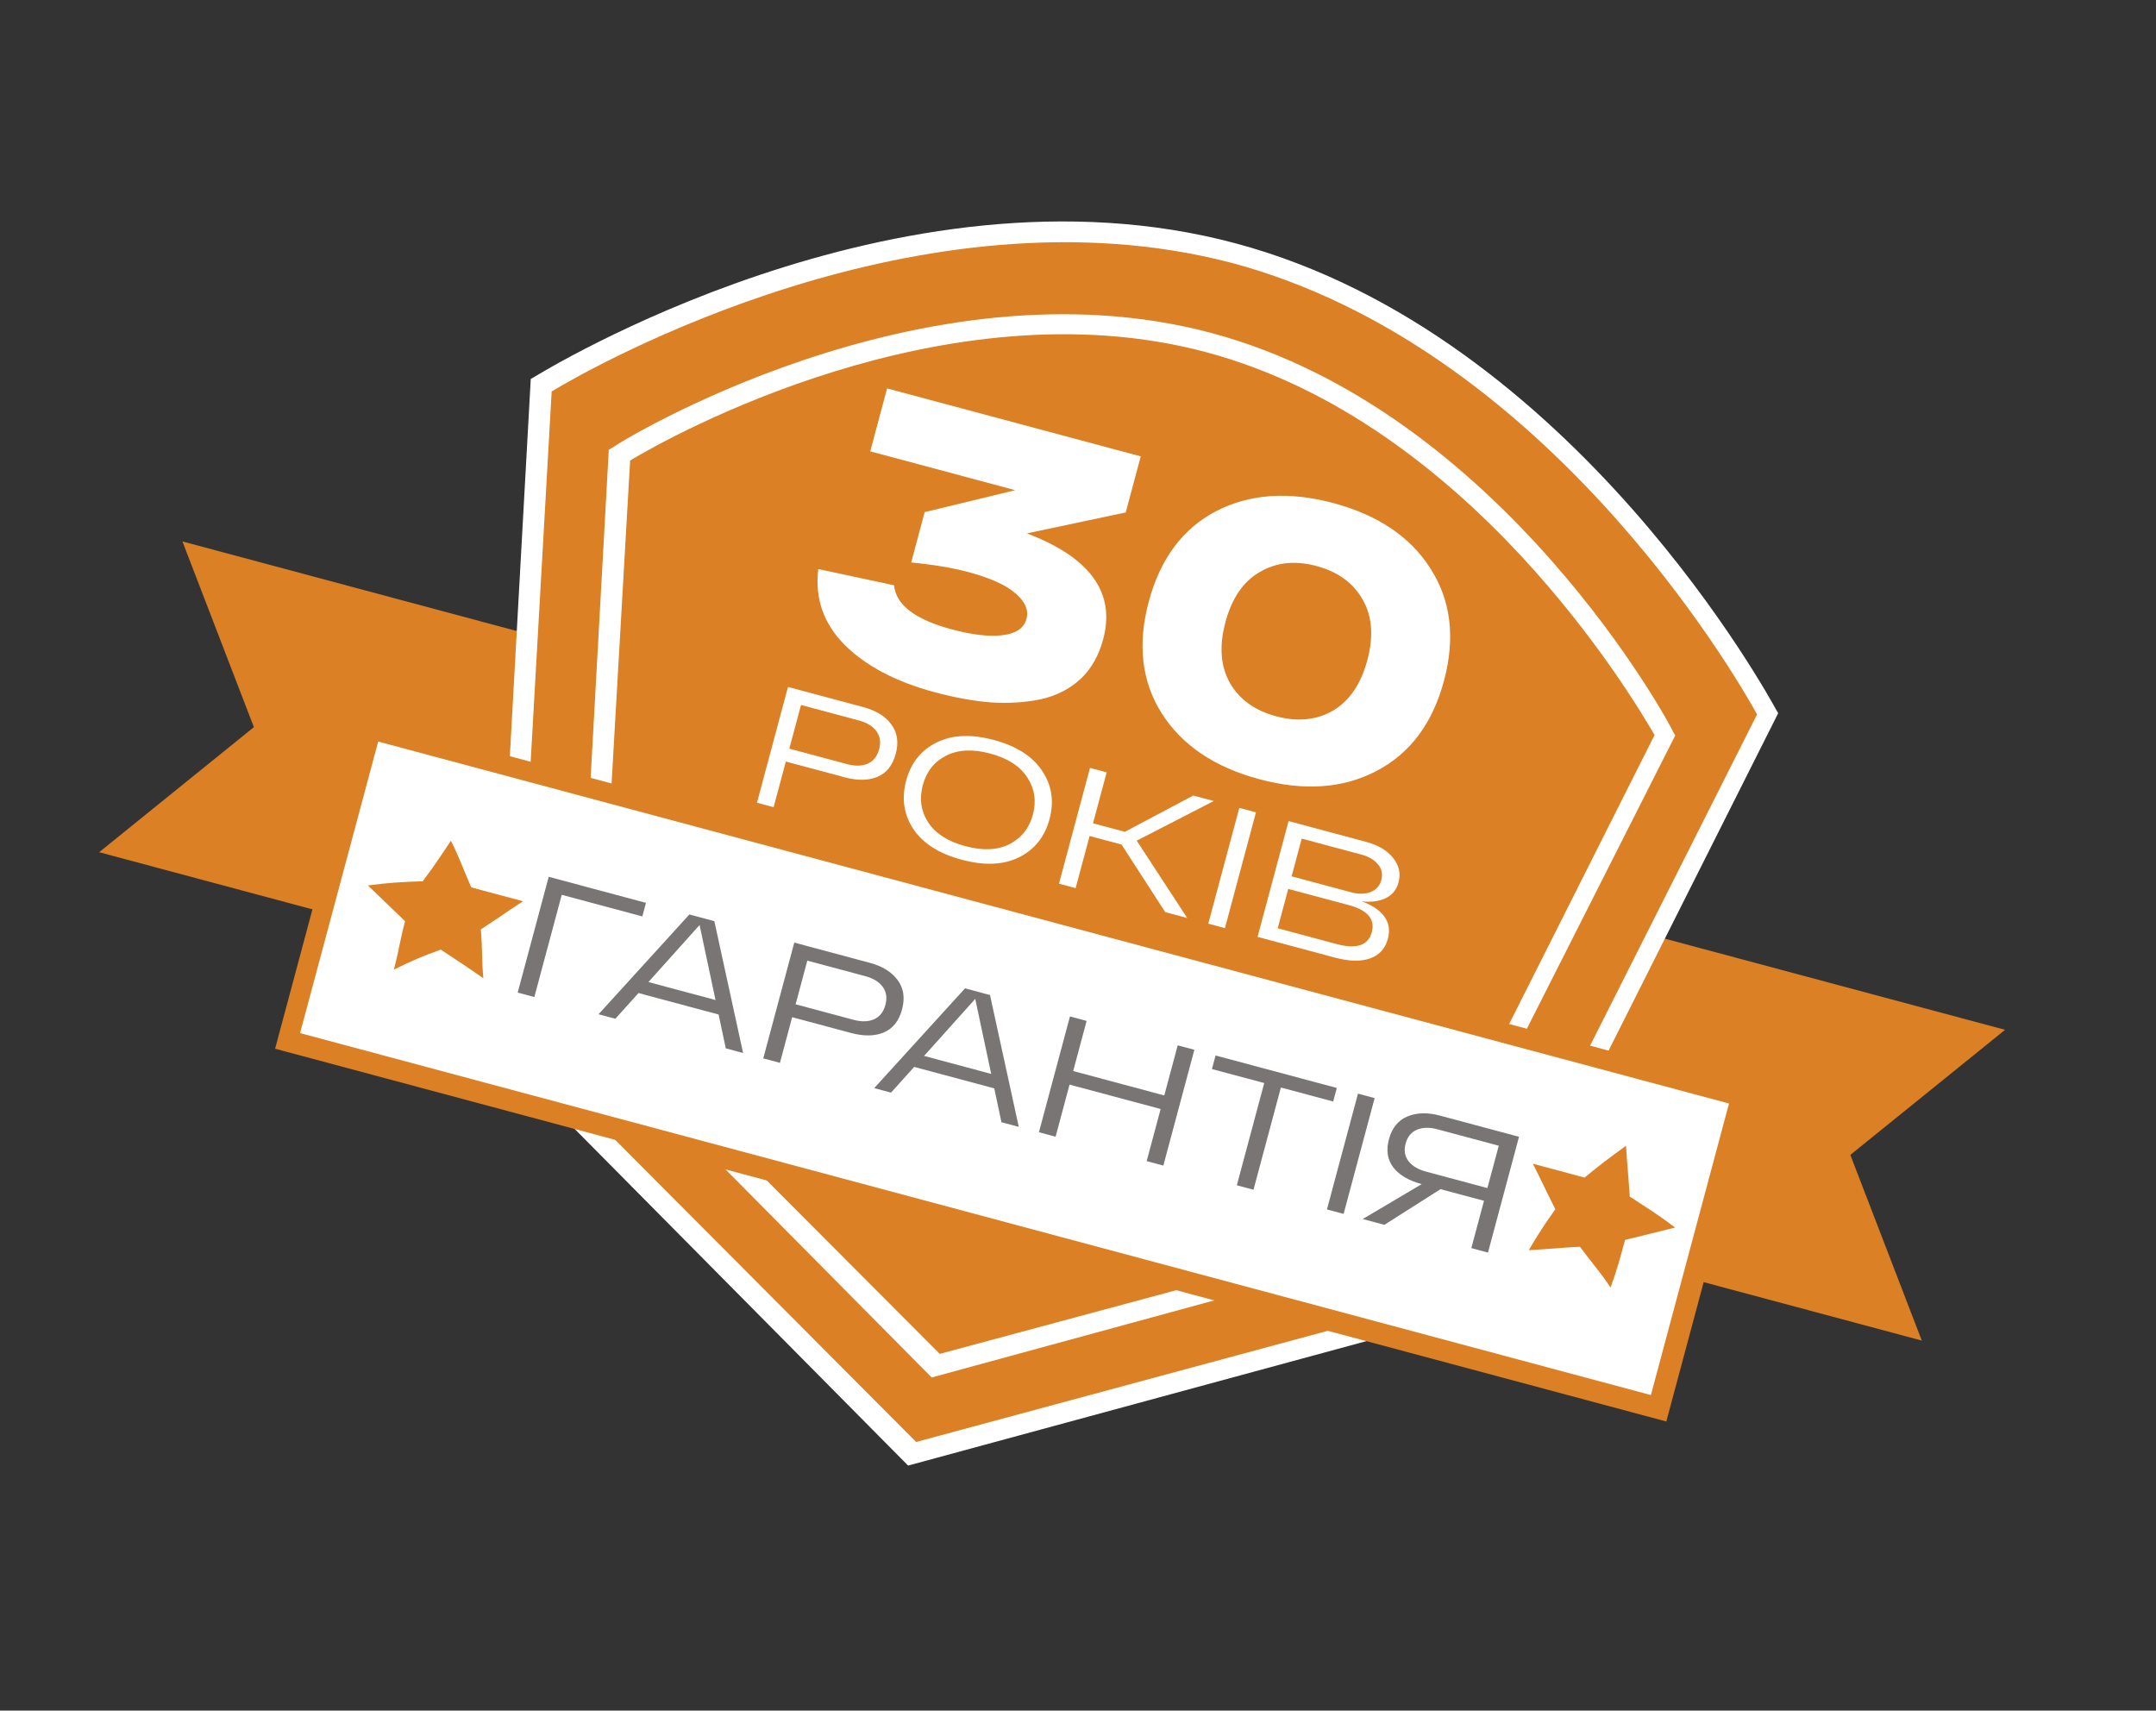 <?xml version="1.0" encoding="UTF-8"?> <svg xmlns="http://www.w3.org/2000/svg" width="213" height="169" viewBox="0 0 213 169" fill="none"><rect x="0" y="0" width="213" height="169" fill="#333333" stroke="none"/><g clip-path="url(#clip0_5_92)"><path d="M56.494 63.8L18.022 53.491L25.083 71.837L9.796 84.193L48.267 94.502L56.494 63.8Z" fill="#DB8024"></path><path d="M159.778 91.475L198.09 101.74L182.802 114.097L189.863 132.442L151.551 122.177L159.778 91.475Z" fill="#DB8024"></path><path d="M122.011 25.041C88.488 16.058 53.505 38.065 53.505 38.065L49.781 103.049L90.048 143.692L145.561 128.713L174.827 70.573C174.827 70.573 155.694 34.066 122.011 25.041Z" fill="#DB8024"></path><path d="M89.715 144.79L48.776 103.458L52.436 37.439L52.84 37.208C53.245 36.977 88.546 15.056 122.07 24.039C155.593 33.021 175.205 69.656 175.44 70.058L175.674 70.46L145.994 129.508L89.715 144.79ZM50.871 102.663L90.51 142.459L144.736 127.814L173.589 70.58C171.287 66.401 152.53 34.236 121.721 25.981C90.869 17.884 58.585 36.203 54.502 38.671L50.871 102.663Z" fill="white"></path><path d="M92.047 136.086L57.03 100.751L60.146 44.424L60.55 44.193C60.794 43.919 90.961 25.202 119.695 32.901C148.429 40.601 165.195 71.893 165.27 72.252L165.505 72.655L140.04 122.993L92.047 136.086ZM59.125 99.956L92.842 133.755L138.942 121.342L163.462 72.616C161.234 68.796 145.206 41.773 119.186 34.8C93.325 27.871 65.933 43.261 62.254 45.497L59.125 99.956Z" fill="white"></path><path d="M96.084 121.018L28.399 102.882L36.626 72.18L104.311 90.316L172.155 108.495L163.929 139.197L96.084 121.018Z" fill="white"></path><path d="M164.623 140.436L27.178 103.608L35.956 70.849L173.401 107.677L164.623 140.436ZM29.645 102.064L163.099 137.823L170.817 109.02L37.363 73.261L29.645 102.064Z" fill="#DB8024"></path><path d="M150.069 112.307L147.004 123.747L145.358 123.306L146.611 118.632L142.316 117.482L136.77 121.005L134.631 120.432L140.457 116.984C139.174 116.64 138.239 116.091 137.653 115.339C137.07 114.575 136.926 113.644 137.221 112.543C137.516 111.443 138.115 110.698 139.018 110.31C139.936 109.913 141.02 109.883 142.27 110.218L150.069 112.307ZM140.877 115.747L146.948 117.374L148.069 113.19L141.998 111.564C141.219 111.355 140.544 111.373 139.973 111.617C139.416 111.853 139.047 112.309 138.866 112.984C138.688 113.649 138.781 114.222 139.146 114.705C139.521 115.191 140.098 115.539 140.877 115.747Z" fill="#797575"></path><path d="M131.095 119.484L134.161 108.045L135.806 108.486L132.741 119.925L131.095 119.484Z" fill="#797575"></path><path d="M119.732 105.615L120.091 104.275L132.069 107.484L131.71 108.824L126.544 107.44L123.838 117.54L122.192 117.099L124.898 106.999L119.732 105.615Z" fill="#797575"></path><path d="M116.351 103.273L117.996 103.714L114.931 115.153L113.285 114.712L114.665 109.564L105.665 107.153L104.286 112.301L102.64 111.86L105.706 100.42L107.351 100.861L106.024 105.813L115.024 108.224L116.351 103.273Z" fill="#797575"></path><path d="M98.937 110.868L98.228 107.525L90.314 105.404L88.029 107.945L86.367 107.5L95.339 97.643L97.807 98.304L100.648 111.326L98.937 110.868ZM91.293 104.318L97.924 106.095L96.348 98.684L91.293 104.318Z" fill="#797575"></path><path d="M85.925 95.12C87.175 95.455 88.093 96.022 88.678 96.821C89.274 97.623 89.421 98.591 89.117 99.724C88.814 100.857 88.217 101.614 87.327 101.994C86.438 102.375 85.351 102.393 84.068 102.049L78.26 100.493L77.052 105.003L75.406 104.563L78.471 93.123L80.117 93.564L85.925 95.12ZM84.311 100.748C85.112 100.963 85.792 100.946 86.352 100.699C86.912 100.452 87.285 99.98 87.472 99.283C87.659 98.586 87.571 97.99 87.21 97.496C86.849 97.002 86.267 96.648 85.467 96.434L79.758 94.904L78.602 99.218L84.311 100.748Z" fill="#797575"></path><path d="M71.703 103.57L70.994 100.228L63.08 98.107L60.795 100.648L59.133 100.202L68.105 90.345L70.573 91.007L73.414 104.029L71.703 103.57ZM64.059 97.021L70.69 98.797L69.114 91.386L64.059 97.021Z" fill="#797575"></path><path d="M51.145 98.062L54.21 86.622L63.818 89.197L63.459 90.537L55.496 88.403L52.79 98.503L51.145 98.062Z" fill="#797575"></path><path d="M134.543 89.048C135.581 89.431 136.322 89.933 136.767 90.554C137.223 91.179 137.338 91.91 137.113 92.749C136.854 93.719 136.263 94.366 135.341 94.691C134.433 95.008 133.277 94.979 131.873 94.603L124.239 92.557L127.304 81.118L134.971 83.172C136.156 83.49 137.043 84.019 137.632 84.761C138.223 85.491 138.401 86.298 138.165 87.18C137.969 87.91 137.541 88.432 136.881 88.746C136.224 89.049 135.445 89.149 134.543 89.048ZM128.604 82.85L127.605 86.576L133.528 88.163C134.219 88.348 134.839 88.339 135.387 88.135C135.949 87.924 136.309 87.524 136.467 86.936C136.624 86.347 136.515 85.834 136.139 85.394C135.766 84.944 135.229 84.625 134.527 84.437L128.604 82.85ZM132.055 93.268C134.018 93.794 135.175 93.403 135.525 92.096C135.87 90.81 135.115 89.919 133.261 89.422L127.272 87.818L126.23 91.707L132.055 93.268Z" fill="white"></path><path d="M119.371 91.253L122.436 79.813L124.081 80.254L121.016 91.694L119.371 91.253Z" fill="white"></path><path d="M117.29 90.695L115.118 90.113L110.805 83.44L107.646 82.594L106.266 87.742L104.621 87.301L107.686 75.861L109.332 76.302L107.983 81.335L111.125 82.177L117.887 78.594L119.911 79.137L112.301 83.053L117.29 90.695Z" fill="white"></path><path d="M90.234 81.904C89.29 80.472 89.052 78.879 89.522 77.124C89.992 75.37 90.993 74.115 92.524 73.357C94.059 72.589 95.945 72.505 98.182 73.104C100.42 73.704 102.011 74.72 102.955 76.152C103.914 77.577 104.158 79.166 103.688 80.92C103.218 82.674 102.211 83.934 100.665 84.699C99.134 85.457 97.249 85.536 95.012 84.936C92.774 84.337 91.182 83.326 90.234 81.904ZM93.463 74.66C92.292 75.257 91.527 76.225 91.168 77.565C90.808 78.905 90.985 80.132 91.698 81.246C92.424 82.351 93.649 83.135 95.371 83.596C97.104 84.06 98.556 83.994 99.727 83.397C100.912 82.792 101.684 81.819 102.043 80.479C102.402 79.139 102.218 77.916 101.492 76.811C100.779 75.698 99.556 74.909 97.823 74.444C96.101 73.983 94.647 74.055 93.463 74.66Z" fill="white"></path><path d="M85.302 69.863C86.553 70.198 87.471 70.765 88.056 71.564C88.652 72.367 88.799 73.334 88.495 74.467C88.192 75.6 87.595 76.357 86.705 76.737C85.816 77.118 84.729 77.136 83.446 76.792L77.638 75.236L76.429 79.747L74.784 79.306L77.849 67.866L79.495 68.307L85.302 69.863ZM83.689 75.491C84.489 75.706 85.17 75.69 85.73 75.443C86.29 75.196 86.663 74.724 86.85 74.026C87.037 73.329 86.949 72.733 86.588 72.24C86.227 71.746 85.645 71.391 84.845 71.177L79.136 69.647L77.98 73.962L83.689 75.491Z" fill="white"></path><path d="M44.545 83.059C45.441 84.826 45.708 85.746 46.561 87.67C48.636 88.226 49.753 88.526 51.669 89.039C50.01 90.121 49.16 90.742 47.501 91.824C47.673 93.736 47.578 94.728 47.75 96.64C46.164 95.536 45.291 94.963 43.545 93.817C41.652 94.497 40.684 94.916 38.908 95.797C39.417 93.898 39.512 92.906 40.02 91.007C38.519 89.587 37.848 88.898 36.346 87.478C38.474 87.2 39.517 87.14 41.762 87.063C42.824 85.651 43.398 84.787 44.545 83.059Z" fill="#DB8024"></path><path d="M160.641 113.194C160.771 115.264 160.878 116.141 161.007 118.211C162.753 119.358 163.786 119.974 165.49 121.278C163.479 121.757 162.554 122.018 160.543 122.497C160.035 124.396 159.78 125.346 159.112 127.202C158.014 125.551 157.343 124.862 156.086 123.169C154.001 123.288 153.118 123.391 151.033 123.511C151.978 121.898 152.552 121.034 153.657 119.465C152.761 117.698 152.335 116.736 151.439 114.969C153.515 115.525 154.472 115.782 156.548 116.338C158.089 115.055 158.94 114.435 160.641 113.194Z" fill="#DB8024"></path></g><path d="M114.773 70.481C112.788 67.338 112.361 63.656 113.492 59.435C114.623 55.215 116.834 52.239 120.124 50.51C123.44 48.786 127.309 48.517 131.73 49.702C136.151 50.886 139.355 53.05 141.339 56.194C143.349 59.344 143.789 63.03 142.658 67.25C141.527 71.471 139.304 74.442 135.988 76.166C132.697 77.896 128.841 78.168 124.42 76.984C119.998 75.799 116.783 73.631 114.773 70.481ZM124.452 56.516C122.827 57.453 121.699 59.103 121.066 61.465C120.433 63.826 120.583 65.832 121.514 67.481C122.452 69.106 123.976 70.201 126.086 70.766C128.196 71.332 130.063 71.145 131.688 70.207C133.319 69.244 134.451 67.582 135.084 65.221C135.717 62.859 135.564 60.866 134.626 59.242C133.695 57.592 132.174 56.485 130.064 55.919C127.954 55.354 126.083 55.553 124.452 56.516Z" fill="white"></path><path d="M101.452 52.695C107.708 55.072 110.22 58.558 108.988 63.156C108.551 64.789 107.794 66.107 106.717 67.111C105.647 68.09 104.339 68.749 102.794 69.089C101.256 69.404 99.627 69.506 97.906 69.395C96.193 69.259 94.343 68.925 92.359 68.393C88.515 67.363 85.542 65.799 83.438 63.7C81.36 61.609 80.494 59.115 80.839 56.219L88.326 57.821C88.508 59.755 90.407 61.206 94.025 62.175C96.06 62.721 97.731 62.913 99.04 62.752C100.374 62.597 101.165 62.056 101.414 61.126C101.643 60.272 101.275 59.433 100.311 58.609C99.373 57.792 97.823 57.094 95.662 56.516C94.105 56.098 92.224 55.783 90.019 55.569L91.352 50.595L100.294 48.427L85.974 44.59L87.64 38.372L112.699 45.087L111.215 50.626L101.452 52.695Z" fill="white"></path><defs><clipPath id="clip0_5_92"><rect width="186.419" height="125.011" fill="white" transform="translate(32.355) rotate(15)"></rect></clipPath></defs></svg> 